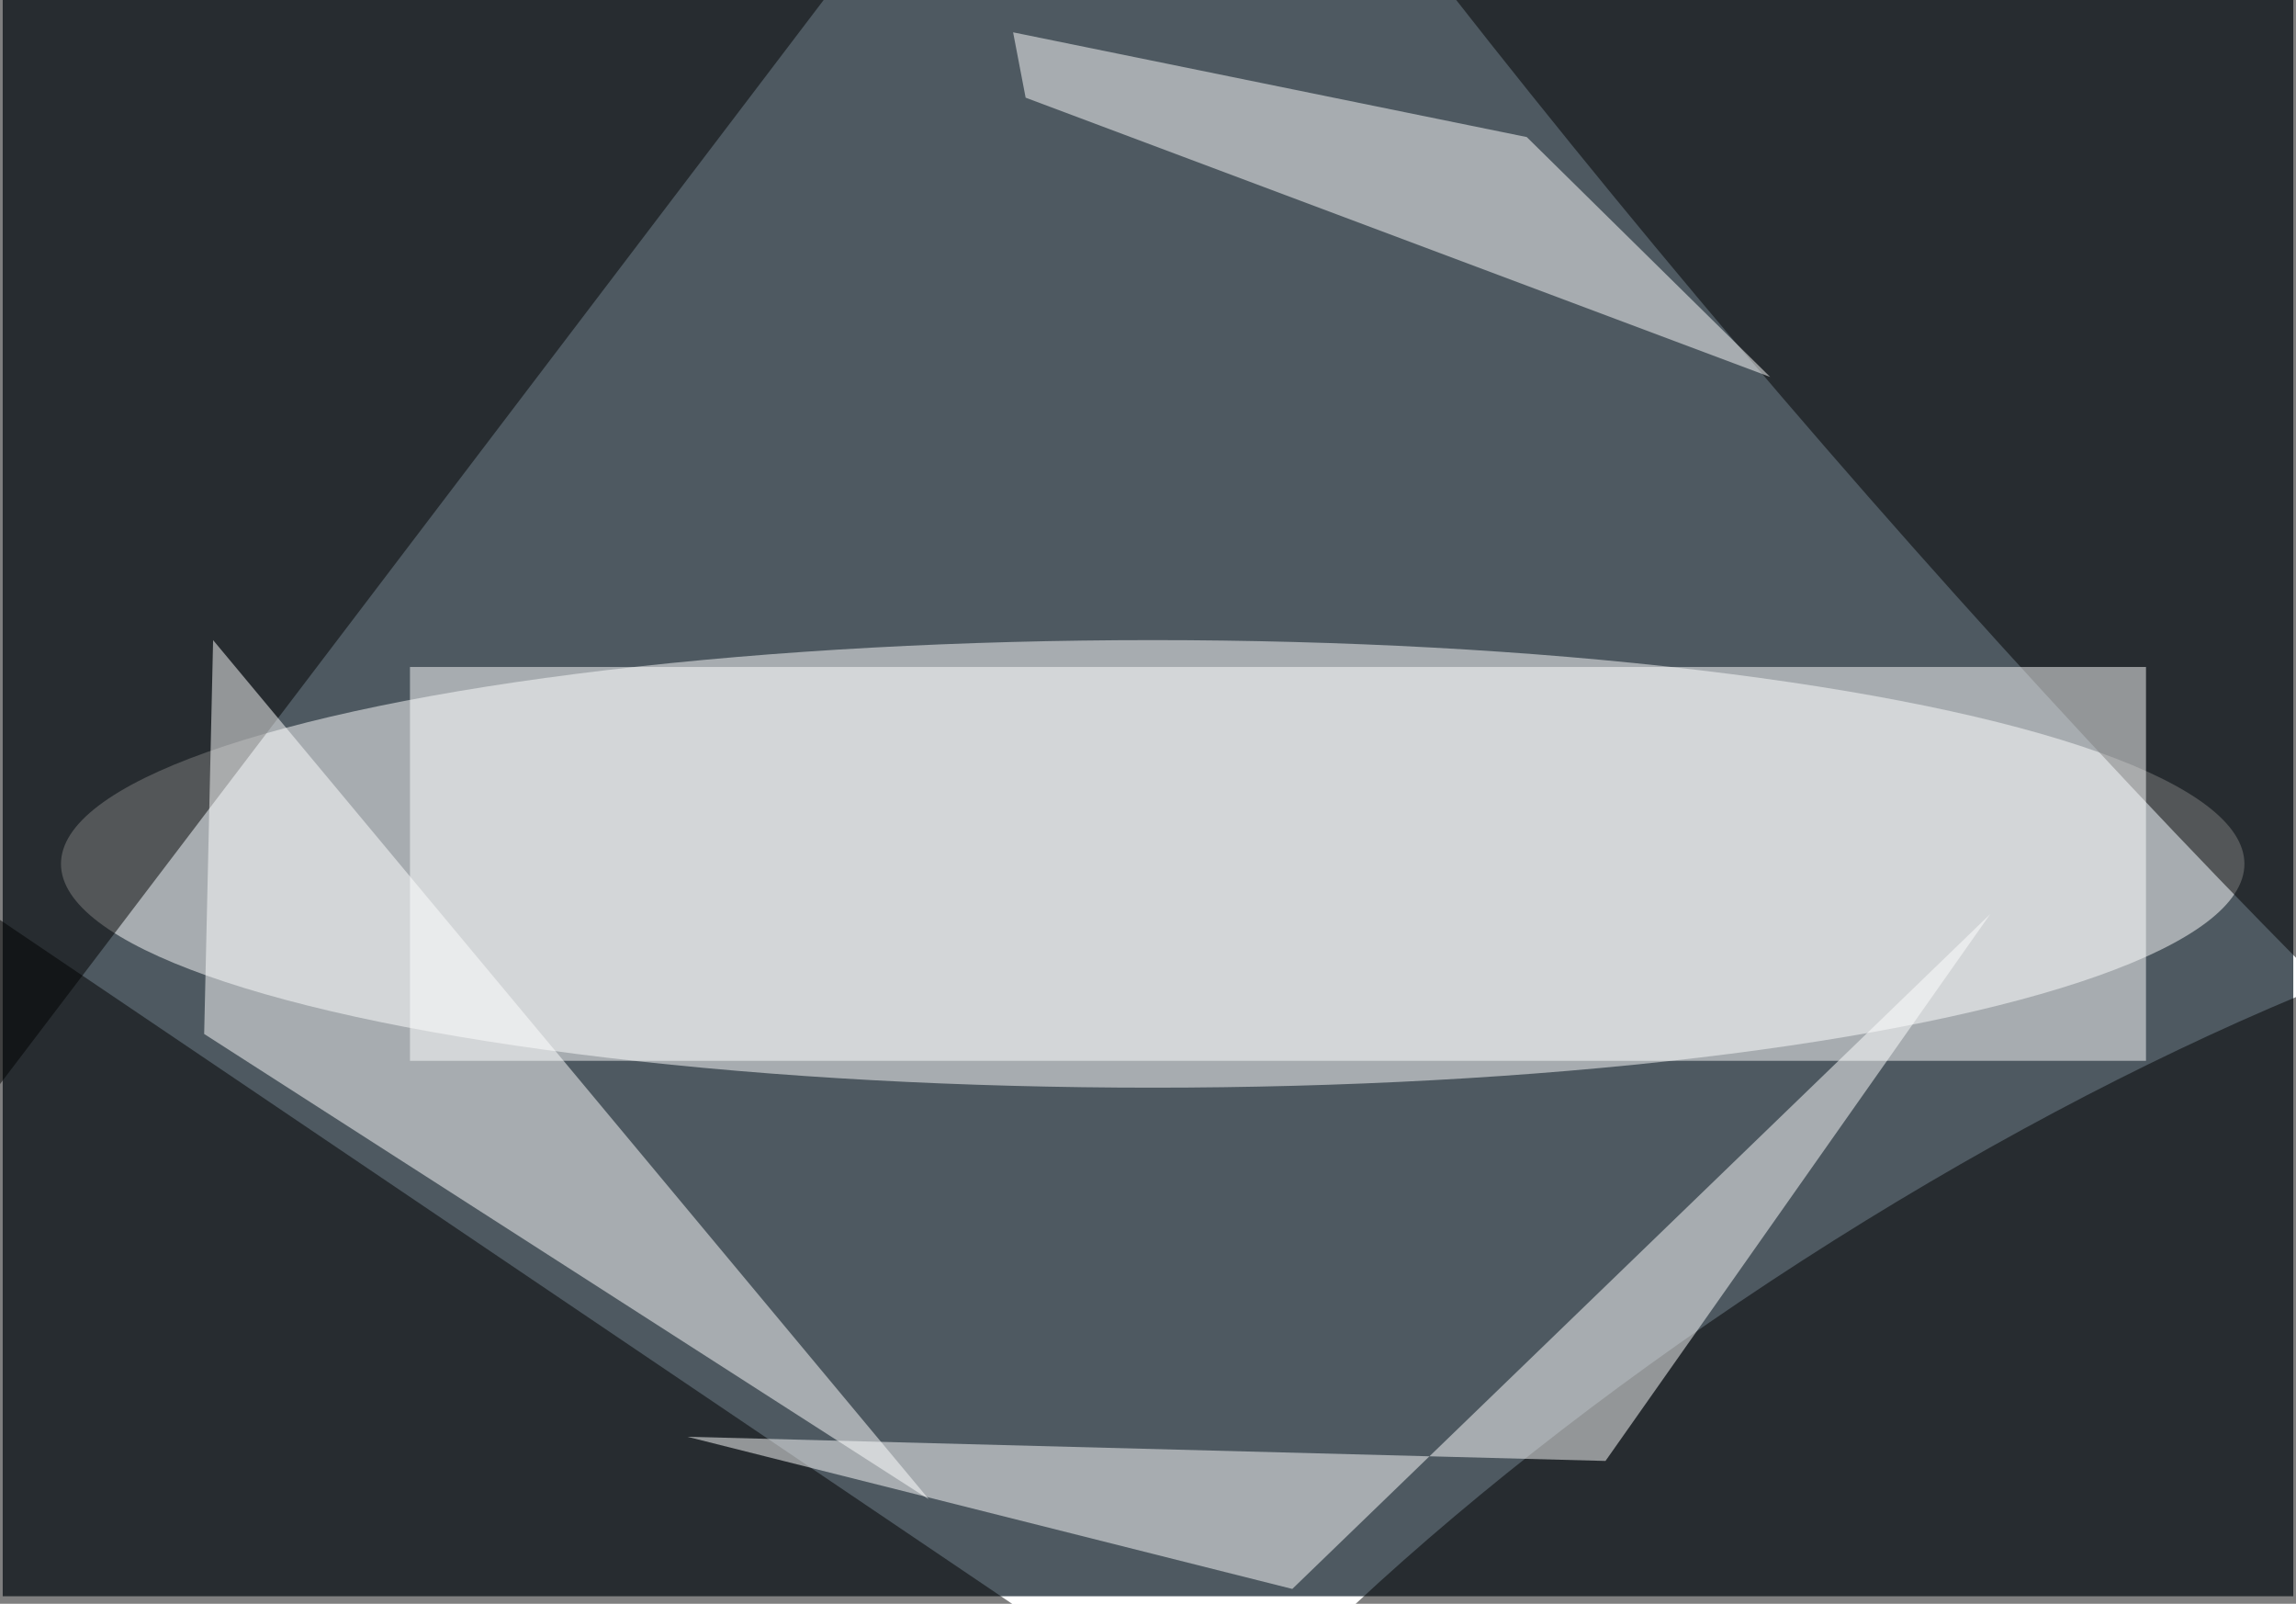 <svg xmlns="http://www.w3.org/2000/svg" viewBox="0 0 300 210" width="484" height="338"><filter id="b"><feGaussianBlur stdDeviation="10" /></filter><path fill="#4e5961" d="M0 0h300v209H0z"/><g filter="url(#b)" transform="translate(.6 .6) scale(1.172)" fill-opacity=".5"><ellipse fill="#fff" cx="128" cy="96" rx="122" ry="25"/><path d="M-12-7l115-9-114 150z"/><ellipse rx="1" ry="1" transform="rotate(49.7 97.2 247.5) scale(227.832 38.678)"/><path d="M-37.9 157l37-54.8 116.8 78.9-37 54.7z"/><ellipse rx="1" ry="1" transform="matrix(21.049 32.662 -105.439 67.951 221.6 173)"/><path fill="#fff" d="M45 74h194v44H45z"/><path fill="#fff" d="M23 71l-1 44 81 52z"/><path fill="#fff" d="M76 160l67.6 17 78-75.4-43 61.1zm93.8-145.2L197 41.6l-83.2-31.2-1.4-7.3z"/></g></svg>